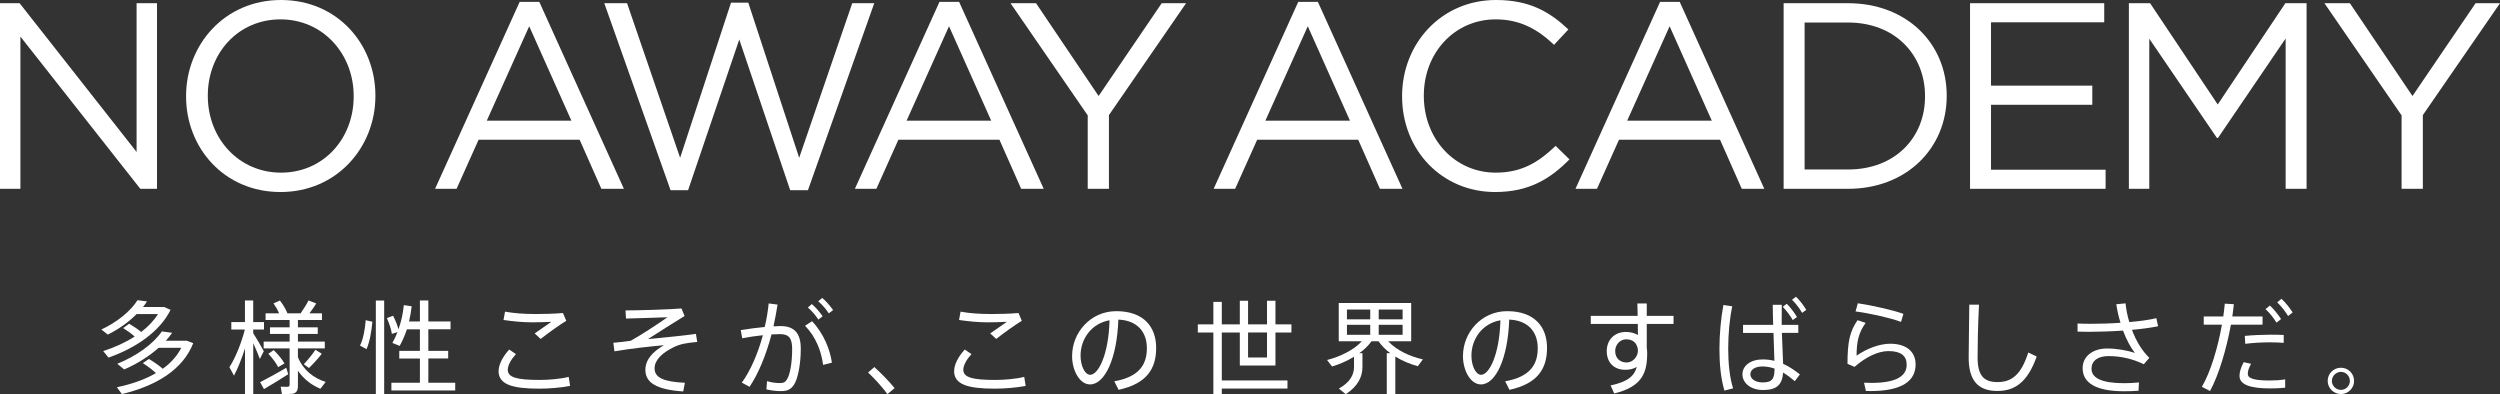 <?xml version="1.0" encoding="UTF-8"?><svg id="_レイヤー_2" xmlns="http://www.w3.org/2000/svg" viewBox="0 0 530.42 83.64"><rect x="0" y="0" width="530.42" height="83.64" fill="#333333" stroke="none"/><defs><style>.cls-1{fill:#fff;stroke-width:0px;}</style></defs><g id="Layer_1"><polygon class="cls-1" points="0 .68 4.16 .68 28.98 32.24 28.98 .68 33.31 .68 33.31 40.06 29.77 40.06 4.33 7.76 4.33 40.06 0 40.06 0 .68"/><path class="cls-1" d="m39.48,20.48v-.11C39.48,9.51,47.63,0,59.62,0s20.03,9.4,20.03,20.26v.11c0,10.86-8.16,20.37-20.14,20.37s-20.03-9.4-20.03-20.26m35.56,0v-.11c0-8.95-6.53-16.26-15.53-16.26s-15.42,7.2-15.42,16.15v.11c0,8.95,6.53,16.26,15.53,16.26s15.42-7.2,15.42-16.15"/><path class="cls-1" d="m110.26.39h4.16l17.95,39.67h-4.78l-4.61-10.41h-21.44l-4.67,10.41h-4.56L110.26.39Zm10.97,25.21l-8.95-20.03-9,20.03h17.95Z"/><polygon class="cls-1" points="128.21 .68 133.04 .68 144.3 33.48 155.1 .56 158.76 .56 169.56 33.48 180.82 .68 185.49 .68 171.42 40.35 167.65 40.35 156.85 8.38 145.99 40.35 142.27 40.35 128.21 .68"/><path class="cls-1" d="m199.33.39h4.16l17.95,39.67h-4.78l-4.61-10.41h-21.44l-4.67,10.41h-4.56L199.33.39Zm10.97,25.21l-8.95-20.03-9,20.03h17.95Z"/><polygon class="cls-1" points="230.78 24.48 214.4 .68 219.81 .68 233.09 20.37 246.48 .68 251.65 .68 235.28 24.42 235.28 40.06 230.78 40.06 230.78 24.48"/><path class="cls-1" d="m275.45.39h4.16l17.95,39.67h-4.78l-4.61-10.41h-21.44l-4.67,10.41h-4.56L275.45.39Zm10.97,25.21l-8.95-20.03-9,20.03h17.95Z"/><path class="cls-1" d="m297.48,20.48v-.11c0-11.14,8.33-20.37,19.92-20.37,7.15,0,11.42,2.53,15.36,6.25l-3.04,3.26c-3.32-3.15-7.03-5.4-12.38-5.4-8.72,0-15.25,7.09-15.25,16.15v.11c0,9.12,6.58,16.26,15.25,16.26,5.4,0,8.95-2.08,12.72-5.68l2.93,2.87c-4.11,4.16-8.61,6.92-15.76,6.92-11.37,0-19.75-8.95-19.75-20.26"/><path class="cls-1" d="m352.22.39h4.16l17.95,39.67h-4.78l-4.61-10.41h-21.44l-4.67,10.41h-4.56L352.22.39Zm10.97,25.21l-8.95-20.03-9,20.03h17.95Z"/><path class="cls-1" d="m378.43.68h13.67c12.38,0,20.93,8.5,20.93,19.58v.11c0,11.09-8.55,19.69-20.93,19.69h-13.67V.68Zm4.45,4.11v31.17h9.23c9.96,0,16.32-6.75,16.32-15.48v-.11c0-8.72-6.36-15.59-16.32-15.59h-9.23Z"/><polygon class="cls-1" points="417.98 .68 446.45 .68 446.45 4.73 422.43 4.73 422.43 18.17 443.92 18.17 443.92 22.23 422.43 22.23 422.43 36.01 446.74 36.01 446.74 40.06 417.98 40.06 417.98 .68"/><polygon class="cls-1" points="451.68 .68 456.18 .68 470.53 22.17 484.88 .68 489.38 .68 489.38 40.06 484.94 40.06 484.94 8.16 470.59 29.26 470.36 29.26 456.01 8.22 456.01 40.06 451.68 40.06 451.68 .68"/><polygon class="cls-1" points="509.54 24.48 493.17 .68 498.57 .68 511.85 20.37 525.24 .68 530.42 .68 514.05 24.42 514.05 40.06 509.54 40.06 509.54 24.48"/><path class="cls-1" d="m27.39,68.68c.99.58,1.86,1.17,2.57,1.75,1.47-1.12,2.7-2.4,3.56-3.8h-4.53c-1.66,1.68-3.78,3.2-6.11,4.36l-1.38-1.08c3.33-1.55,6.22-3.89,7.67-6.22l2.01.26c-.24.39-.52.8-.84,1.19h4.49l1.36.6c-2.25,4.56-7.3,8.07-13.17,10.13l-1.12-1.38c2.46-.8,4.73-1.84,6.67-3.09-.65-.6-1.49-1.19-2.44-1.79l1.27-.93Zm4.23,7.49c1.14.69,2.12,1.38,2.92,2.07,1.71-1.23,3.04-2.72,3.93-4.45h-4.81c-2.01,1.79-4.53,3.39-7.32,4.6l-1.45-1.21c4.08-1.64,7.64-4.21,9.46-6.87l2.18.3c-.39.56-.84,1.12-1.34,1.68h4.45l1.36.52c-2.2,5.59-7.77,9.03-15.14,10.8l-1.06-1.45c3.2-.67,6-1.66,8.29-3-.73-.69-1.68-1.4-2.79-2.12l1.32-.89Z"/><path class="cls-1" d="m49.64,79.69l-.97-1.79c1.25-1.88,2.59-5.23,3.28-7.99h-2.87v-1.58h2.89v-4.58h1.75v4.58h2.29v1.58h-2.29v.78c.84,1.32,1.73,2.85,2.25,3.82l-.84,1.66c-.32-.89-.84-2.14-1.4-3.35v10.8h-1.75v-9.69c-.69,2.14-1.53,4.27-2.33,5.76Zm6.37,2.87l-.82-1.47c1.36-.69,3.89-2.07,5.55-3.07l.41,1.38c-1.53.99-3.8,2.38-5.14,3.15Zm6.05.99c-.43.06-1.45.06-2.25.04l-.26-1.55c.52.02,1.23.04,1.47.02.35-.02.43-.19.43-.5v-7.64h-5.51v-1.45h5.51v-1.62h-4.17v-1.4h4.17v-1.55h-5.1v-1.42h2.87c-.28-.67-.69-1.38-1.19-2.12l1.36-.6c.73.95,1.25,1.86,1.6,2.72h2.79c.67-.97,1.32-1.99,1.68-2.74l1.64.65c-.37.6-.89,1.36-1.45,2.09h2.66v1.42h-5.1v1.55h4.21v1.4h-4.21v1.62h5.7v1.45h-5.7v1.86c1.1,2.74,3.37,4.47,5.89,5.25l-1.12,1.45c-1.86-.76-3.52-2.03-4.77-3.82v3.17c0,.99-.28,1.55-1.17,1.73Zm-3.04-5.66c-.47-.91-1.17-1.86-2.09-2.83l1.14-.78c1.01.99,1.77,1.94,2.29,2.83l-1.34.78Zm6.54.19l-1.1-.8c.97-1.06,1.92-2.22,2.46-3.07l1.36.84c-.65.86-1.68,2.01-2.72,3.02Z"/><path class="cls-1" d="m79.01,68.27c-.19,2.05-.6,4.4-1.25,5.81l-1.38-.76c.67-1.3,1.08-3.48,1.21-5.38l1.43.32Zm2.5-4.51v19.86h-1.77v-19.86h1.77Zm7.58,17.45v-5.14h-4.38v-1.62h4.38v-4.58h-2.76c-.43,1.3-.95,2.48-1.53,3.52l-1.55-.63c.41-.71.76-1.47,1.08-2.29l-1.19.37c-.15-1.01-.52-2.14-1.06-3.35l1.32-.5c.54,1.06.91,2.01,1.14,2.89.56-1.58.97-3.33,1.14-5.14l1.66.24c-.11,1.1-.3,2.18-.56,3.22h2.31v-4.45h1.79v4.45h4.71v1.66h-4.71v4.58h4.21v1.62h-4.21v5.14h5.7v1.64h-13.54v-1.64h6.05Z"/><path class="cls-1" d="m105.79,78.72c0-1.34.84-3.02,2.25-4.56l1.42.97c-1.06,1.17-1.73,2.4-1.73,3.32,0,1.66,2.03,2.16,6.8,2.16,1.75,0,4.34-.19,6.13-.65l.3,1.92c-1.88.37-4.53.58-6.54.58-5.74,0-8.64-.89-8.64-3.74v-.02Zm7.69-12.09c2.05,0,4.15-.06,5.96-.22l.71,1.66c-1.19.67-4.02,2.72-5.44,3.84l-1.27-1.17c1.12-.78,2.72-1.88,3.54-2.46-1.14.04-2.61.11-3.95.11-2.25,0-4.23-.22-6.2-.5l.32-1.77c1.9.35,3.95.5,6.3.5h.02Z"/><path class="cls-1" d="m144.58,65.44l.67,1.6c-2.29,1.4-5.92,3.71-7.77,4.9,3.37-.32,7.45-.71,10.17-1.1l.28,1.71c-2.18.19-3.58.43-4.88,1.06-2.61,1.25-4.17,2.79-4.17,4.56,0,1.94,1.92,2.85,6.43,3.04l-.35,1.84c-5.76-.37-8.03-1.92-8.03-4.56,0-2.16,1.49-3.82,3.93-5.25-3.28.3-7.15.73-10.49,1.3l-.24-1.81c1.4-.13,2.63-.26,3.69-.43,1.96-1.08,5.74-3.52,7.79-4.99-2.18.06-6.48.24-8.79.28l-.11-1.73c2.83,0,9.13-.19,11.85-.41Z"/><path class="cls-1" d="m162.25,69.37c.39-1.62.67-3.3.84-4.99l1.88.24c-.24,1.53-.52,3.09-.86,4.62.56-.04,1.06-.06,1.49-.06,2.96,0,4.3,1.55,4.3,4.79s-.58,6.24-1.38,7.56c-.71,1.14-1.53,1.47-2.89,1.45-.93,0-2.05-.13-3.02-.37l.13-1.75c.84.28,1.88.41,2.55.41.84.02,1.23-.09,1.64-.71.69-1.01,1.14-3.61,1.14-6.52,0-2.29-.69-3.15-2.57-3.15-.54,0-1.14.02-1.81.06-1.14,4.36-2.79,8.36-4.66,11.12l-1.64-.89c1.81-2.48,3.39-6.09,4.47-10.06-1.49.15-3.04.39-4.38.65l-.32-1.73c1.51-.26,3.41-.5,5.12-.67Zm14.25,7.58l-1.86.47c-.37-2.83-1.51-5.94-3.84-8.31l1.49-.95c2.48,2.59,3.82,6.02,4.21,8.79Zm-4.25-12.44c.91.82,1.55,1.55,2.29,2.59l-.91.71c-.65-1.01-1.36-1.79-2.22-2.57l.84-.73Zm2.2-1.3c.93.8,1.55,1.55,2.31,2.57l-.91.71c-.65-.99-1.36-1.79-2.25-2.57l.84-.71Z"/><path class="cls-1" d="m185.51,77.88c1.49,1.34,3.24,3.15,4.3,4.47l-1.53,1.27c-.89-1.25-2.68-3.28-4.1-4.58l1.34-1.17Z"/><path class="cls-1" d="m202.44,78.72c0-1.34.84-3.02,2.25-4.56l1.42.97c-1.06,1.17-1.73,2.4-1.73,3.32,0,1.66,2.03,2.16,6.8,2.16,1.75,0,4.34-.19,6.13-.65l.3,1.92c-1.88.37-4.53.58-6.54.58-5.74,0-8.64-.89-8.64-3.74v-.02Zm7.69-12.09c2.05,0,4.15-.06,5.96-.22l.71,1.66c-1.19.67-4.02,2.72-5.44,3.84l-1.27-1.17c1.12-.78,2.72-1.88,3.54-2.46-1.14.04-2.61.11-3.95.11-2.25,0-4.23-.22-6.2-.5l.32-1.77c1.9.35,3.95.5,6.3.5h.02Z"/><path class="cls-1" d="m227.47,75.48c0-4.86,3.86-9.46,9.37-9.46,5.89,0,8.46,3.41,8.46,7.79s-1.94,7.58-7.97,8.9l-.91-1.81c5.35-.95,6.91-3.61,6.91-7.04s-2.03-5.89-6.05-6.05c-.28,8.2-2.85,13.75-6,13.75-2.2,0-3.82-2.91-3.82-6.07v-.02Zm1.79-.02c0,2.18.93,4.06,2.05,4.06,1.71,0,3.91-4.25,4.1-11.57-3.82.67-6.15,3.93-6.15,7.51Z"/><path class="cls-1" d="m273.16,80.71v1.73h-13.93v1.17h-1.79v-13.06h-3.3v-1.73h3.3v-4.77h1.79v4.77h3.82v-5.01h1.75v5.01h4.02v-5.01h1.79v5.01h3.39v1.73h-3.39v7h-7.56v-7h-3.82v10.17h13.93Zm-8.36-10.17v5.31h4.02v-5.31h-4.02Z"/><path class="cls-1" d="m294.98,74.94c-.97-.73-1.83-1.55-2.5-2.53h-1.49c-.69.95-1.58,1.79-2.59,2.53h.67v2.89c0,2.12-.95,4.1-3.54,5.81l-1.47-1.19c2.4-1.36,3.22-2.91,3.22-4.64v-2.12c-1.45.89-3.09,1.6-4.66,2.07l-1.06-1.38c2.72-.69,5.61-2.07,7.38-3.97h-4.9v-8.12h15.37v8.12h-4.88c1.75,1.9,4.6,3.22,7.36,3.84l-1.08,1.45c-1.64-.45-3.3-1.14-4.77-2.05v7.95h-1.81v-8.66h.76Zm-9.2-7.19h4.94v-2.07h-4.94v2.07Zm0,3.28h4.94v-2.12h-4.94v2.12Zm11.81-3.28v-2.07h-5.07v2.07h5.07Zm0,3.28v-2.12h-5.07v2.12h5.07Z"/><path class="cls-1" d="m310.4,75.48c0-4.86,3.86-9.46,9.37-9.46,5.89,0,8.46,3.41,8.46,7.79s-1.94,7.58-7.97,8.9l-.91-1.81c5.35-.95,6.91-3.61,6.91-7.04s-2.03-5.89-6.05-6.05c-.28,8.2-2.85,13.75-6,13.75-2.2,0-3.82-2.91-3.82-6.07v-.02Zm1.79-.02c0,2.18.93,4.06,2.05,4.06,1.71,0,3.91-4.25,4.1-11.57-3.82.67-6.15,3.93-6.15,7.51Z"/><path class="cls-1" d="m347.46,67.02c-.02-.95-.04-1.86-.06-2.63h1.99v2.63h5.68v1.71h-5.68v5.1c.06.32.09.69.09,1.06,0,4.19-1.04,7.15-7,8.59l-.76-1.71c3.63-.76,5.03-1.99,5.55-3.91-.69.39-1.51.6-2.4.6-2.53,0-3.97-1.62-3.97-3.97s1.6-4.06,4.06-4.06c.99,0,1.86.24,2.55.65-.02-.76-.02-1.55-.02-2.35h-9.98v-1.71h9.95Zm-2.46,4.97c-1.25,0-2.31,1.12-2.31,2.5,0,1.49,1.02,2.42,2.42,2.42s2.4-1.32,2.4-2.48v-.24c-.19-1.51-1.14-2.2-2.5-2.2Z"/><path class="cls-1" d="m367.53,64.99c-.56,2.59-.86,5.92-.86,9s.32,6.2,1.04,8.4l-1.84.48c-.76-2.53-1.06-5.57-1.06-8.77s.32-6.65.84-9.39l1.88.28Zm8.68,3.93c-.04-1.62-.09-3.11-.09-4.25h1.92c-.02.86-.02,1.99-.02,3.04v1.21h3.52v1.71h-3.48c.09,2.5.22,5.03.26,6.56,1.3.58,2.46,1.38,3.56,2.25l-1.08,1.43c-.8-.69-1.64-1.32-2.48-1.81-.19,2.53-1.32,3.69-4.23,3.69-2.76,0-4.4-1.58-4.4-3.32,0-1.84,1.73-3.17,4.3-3.17.89,0,1.71.11,2.48.3-.04-1.53-.13-3.74-.19-5.92h-6.46v-1.71h6.39Zm-2.25,8.83c-1.62,0-2.59.69-2.59,1.66,0,.91.95,1.73,2.61,1.73,2.07,0,2.5-.8,2.53-2.94-.84-.28-1.68-.45-2.55-.45Zm5.14-13.3c.86.89,1.53,1.77,2.16,2.81l-.89.65c-.6-1.04-1.32-1.96-2.12-2.81l.84-.65Zm1.96-1.49c.86.84,1.53,1.73,2.18,2.79l-.89.63c-.6-1.04-1.3-1.94-2.14-2.79l.84-.63Z"/><path class="cls-1" d="m393.88,75.48c2.16-1.51,4.86-2.55,7.17-2.55,3.35,0,5.38,1.62,5.38,4.4,0,3.45-2.83,5.64-9.54,5.64-.28,0-.67,0-1.01-.02l-.39-1.75c.52.02,1.17.04,1.58.04,5.4,0,7.47-1.53,7.47-3.86,0-1.9-1.25-2.89-3.86-2.89-2.22,0-4.77,1.23-7.21,3.35l-1.49-.65c0-4.66.5-6.91,2.14-9.26l1.71.58c-1.51,2.09-1.92,4.06-1.92,6.97Zm-.19-9.41l.48-1.73c3,.45,7.54,1.47,9.67,2.25l-.5,1.71c-1.94-.76-6.71-1.86-9.65-2.22Z"/><path class="cls-1" d="m419.88,64.64c-.24,4.66-.3,9.11-.3,11.21,0,3.8,1.3,5.22,4.23,5.22s5.01-1.49,6.52-6.28l1.79.86c-1.99,5.61-4.77,7.3-8.36,7.3-4.21,0-6.07-2.4-6.07-7.06,0-2.09.09-6.59.13-11.25h2.05Z"/><path class="cls-1" d="m440.81,68.64c.84.04,1.77.06,2.83.06,1.94,0,4.12-.06,6.26-.22-.39-1.25-.69-2.59-.89-3.93l1.96-.19c.13,1.32.41,2.66.8,3.97,2.14-.17,4.17-.45,5.74-.82l.37,1.71c-1.58.32-3.5.58-5.55.76.88,2.35,2.16,4.49,3.69,5.94l-1.17,1.36c-2.46-1.19-4.97-1.73-7.49-1.73-2.35,0-3.61,1.08-3.61,2.68,0,1.96,2.16,3.07,6.87,3.07.93,0,2.03-.04,3.2-.15l-.09,1.75c-1.08.09-2.16.11-3.07.11-5.98,0-8.79-1.77-8.79-4.92,0-2.42,2.09-4.15,5.16-4.15,2.05,0,4.17.37,5.94.93-.89-1.08-1.79-2.76-2.53-4.73-2.44.17-4.94.24-7.21.26-.84,0-1.68-.02-2.44-.04v-1.71Z"/><path class="cls-1" d="m471.71,67.15c.13-.93.24-1.84.32-2.72l1.92.11c-.09.84-.19,1.73-.32,2.61h6.41v1.73h-6.71c-.93,5.12-2.55,10.62-4.43,14.08l-1.73-.89c1.88-3.22,3.41-8.4,4.25-13.19h-3.86v-1.73h4.15Zm5.89,10.04c-.48.86-.69,1.53-.69,2.12,0,1.08,1.64,1.42,4.73,1.42,1.04,0,2.14-.06,3.2-.24v1.77c-1.06.11-2.12.15-3.17.15-4.02,0-6.52-.71-6.52-2.66,0-.82.28-1.73.89-2.91l1.58.35Zm6.93-4.45c-.8-.06-1.83-.11-2.91-.11-1.73,0-3.69.11-5.25.32l-.09-1.68c1.58-.17,3.71-.24,5.53-.26,1.01,0,1.99.02,2.72.06v1.66Zm-2.94-7.92c.95.89,1.64,1.77,2.38,2.87l-.97.76c-.67-1.08-1.43-2.01-2.33-2.87l.93-.76Zm2.46-1.43c.95.89,1.64,1.79,2.38,2.89l-.97.76c-.67-1.08-1.43-2.03-2.31-2.89l.91-.76Z"/><path class="cls-1" d="m499.46,80.84c0,1.51-1.25,2.76-2.79,2.76s-2.81-1.25-2.81-2.79,1.25-2.79,2.81-2.79,2.79,1.25,2.79,2.79v.02Zm-4.71,0c0,1.01.86,1.88,1.92,1.88s1.9-.86,1.9-1.9-.86-1.92-1.9-1.92-1.92.89-1.92,1.92v.02Z"/></g></svg>